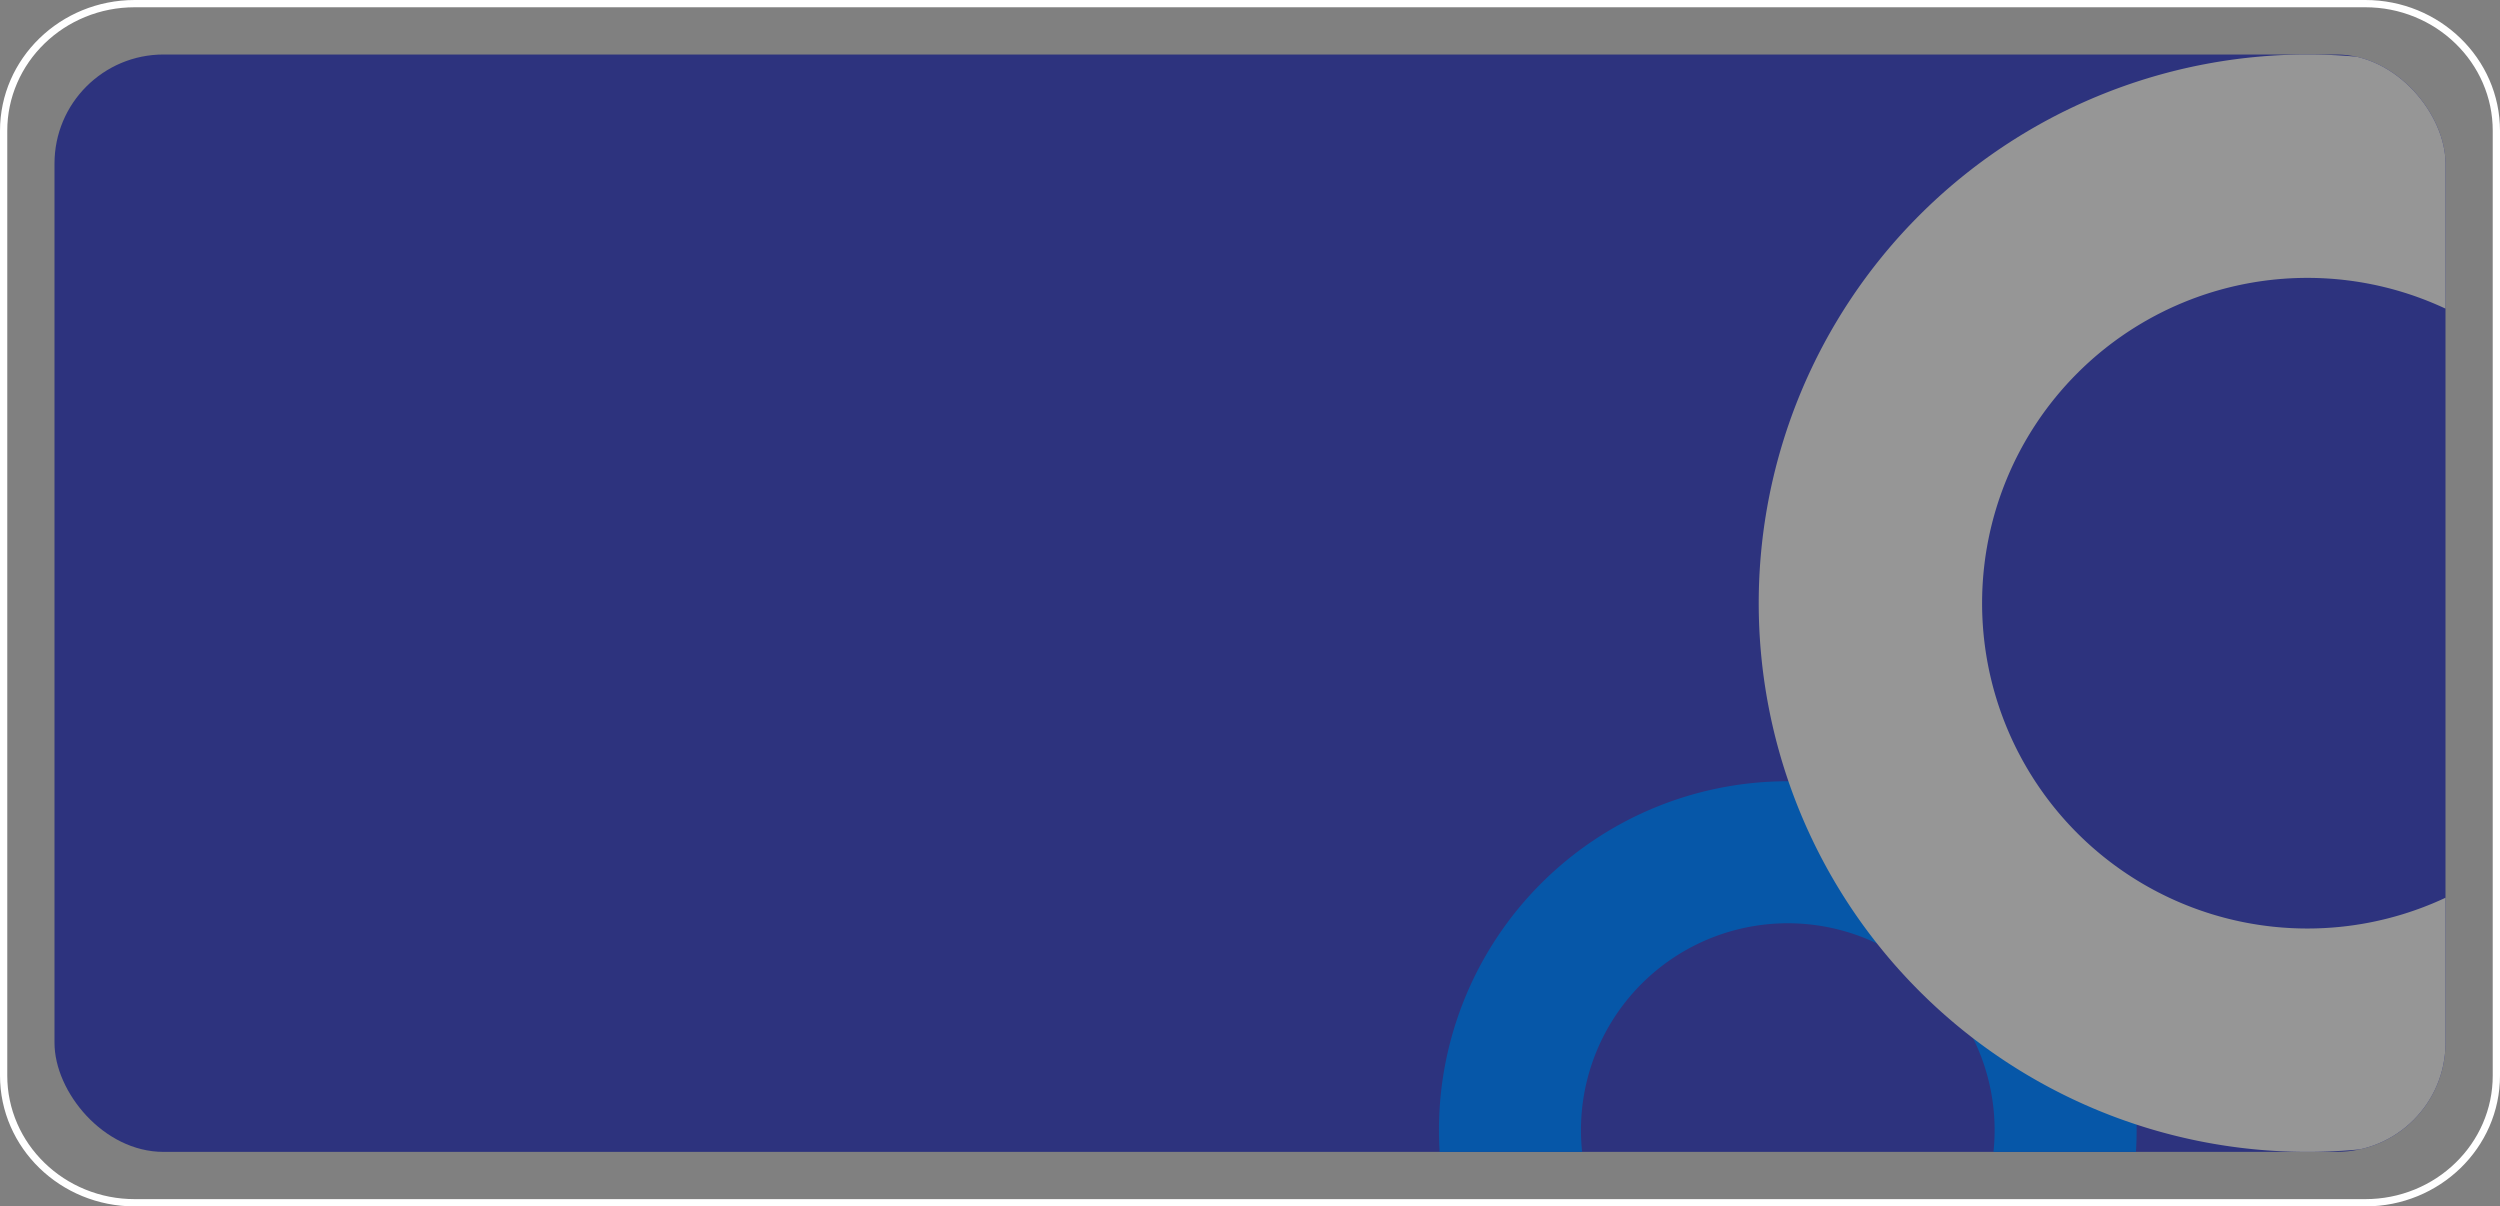 <?xml version="1.0" encoding="UTF-8"?> <svg xmlns="http://www.w3.org/2000/svg" xmlns:xlink="http://www.w3.org/1999/xlink" width="688" height="332" viewBox="0 0 688 332"><rect x="0" y="0" width="688" height="332" fill="#808080" stroke="none"/><defs><clipPath id="clip-path"><rect id="Rectangle_180" data-name="Rectangle 180" width="658" height="302" rx="30" transform="translate(267 10530)" fill="#2d337e"></rect></clipPath></defs><g id="Group_70" data-name="Group 70" transform="translate(-252 -10969)"><rect id="Rectangle_177" data-name="Rectangle 177" width="658" height="302" rx="30" transform="translate(267 10984)" fill="#2d337e"></rect><g id="Mask_Group_56" data-name="Mask Group 56" transform="translate(0 454)" clip-path="url(#clip-path)"><path id="PSSolutions_Circle_Assets-10" d="M96,0h0A96,96,0,0,0,0,96H0a96,96,0,0,0,96,96h0a96,96,0,0,0,96-96h0A96,96,0,0,0,96,0Zm56.918,96A56.918,56.918,0,0,1,96,152.918h0A56.918,56.918,0,0,1,39.081,96h0A56.918,56.918,0,0,1,96,39.081h0A56.918,56.918,0,0,1,152.918,96Z" transform="translate(648.001 10730.001)" fill="#0657a8"></path><path id="PSSolutions_Circle_Assets-10-2" data-name="PSSolutions_Circle_Assets-10" d="M151,0h0A151,151,0,0,0,0,151H0A151,151,0,0,0,151,302h0A151,151,0,0,0,302,151h0A151,151,0,0,0,151,0Zm89.528,151A89.528,89.528,0,0,1,151,240.528h0A89.528,89.528,0,0,1,61.472,151h0A89.528,89.528,0,0,1,151,61.472h0A89.528,89.528,0,0,1,240.528,151Z" transform="translate(736 10530)" fill="#969696"></path></g><g id="Path_10" data-name="Path 10" transform="translate(252 10969)" fill="none"><path d="M37.078,0H650.922C671.4,0,688,16.118,688,36V296c0,19.882-16.6,36-37.078,36H37.078C16.6,332,0,315.882,0,296V36C0,16.118,16.6,0,37.078,0Z" stroke="none"></path><path d="M 37.078 2 C 32.334 2 27.734 2.901 23.405 4.679 C 19.227 6.395 15.475 8.851 12.253 11.979 C 9.036 15.103 6.51 18.739 4.747 22.786 C 2.924 26.971 2 31.417 2 36 L 2 296 C 2 300.583 2.924 305.029 4.747 309.214 C 6.51 313.261 9.036 316.897 12.253 320.021 C 15.475 323.149 19.227 325.605 23.405 327.321 C 27.734 329.099 32.334 330 37.078 330 L 650.922 330 C 655.666 330 660.266 329.099 664.595 327.321 C 668.773 325.605 672.525 323.149 675.747 320.021 C 678.964 316.897 681.49 313.261 683.253 309.214 C 685.076 305.029 686 300.583 686 296 L 686 36 C 686 31.417 685.076 26.971 683.253 22.786 C 681.49 18.739 678.964 15.103 675.747 11.979 C 672.525 8.851 668.773 6.395 664.595 4.679 C 660.266 2.901 655.666 2 650.922 2 L 37.078 2 M 37.078 0 L 650.922 0 C 671.4 0 688 16.118 688 36 L 688 296 C 688 315.882 671.4 332 650.922 332 L 37.078 332 C 16.6 332 -6.103515625e-05 315.882 -6.103515625e-05 296 L -6.103515625e-05 36 C -6.103515625e-05 16.118 16.6 0 37.078 0 Z" stroke="none" fill="#fff"></path></g></g></svg> 
